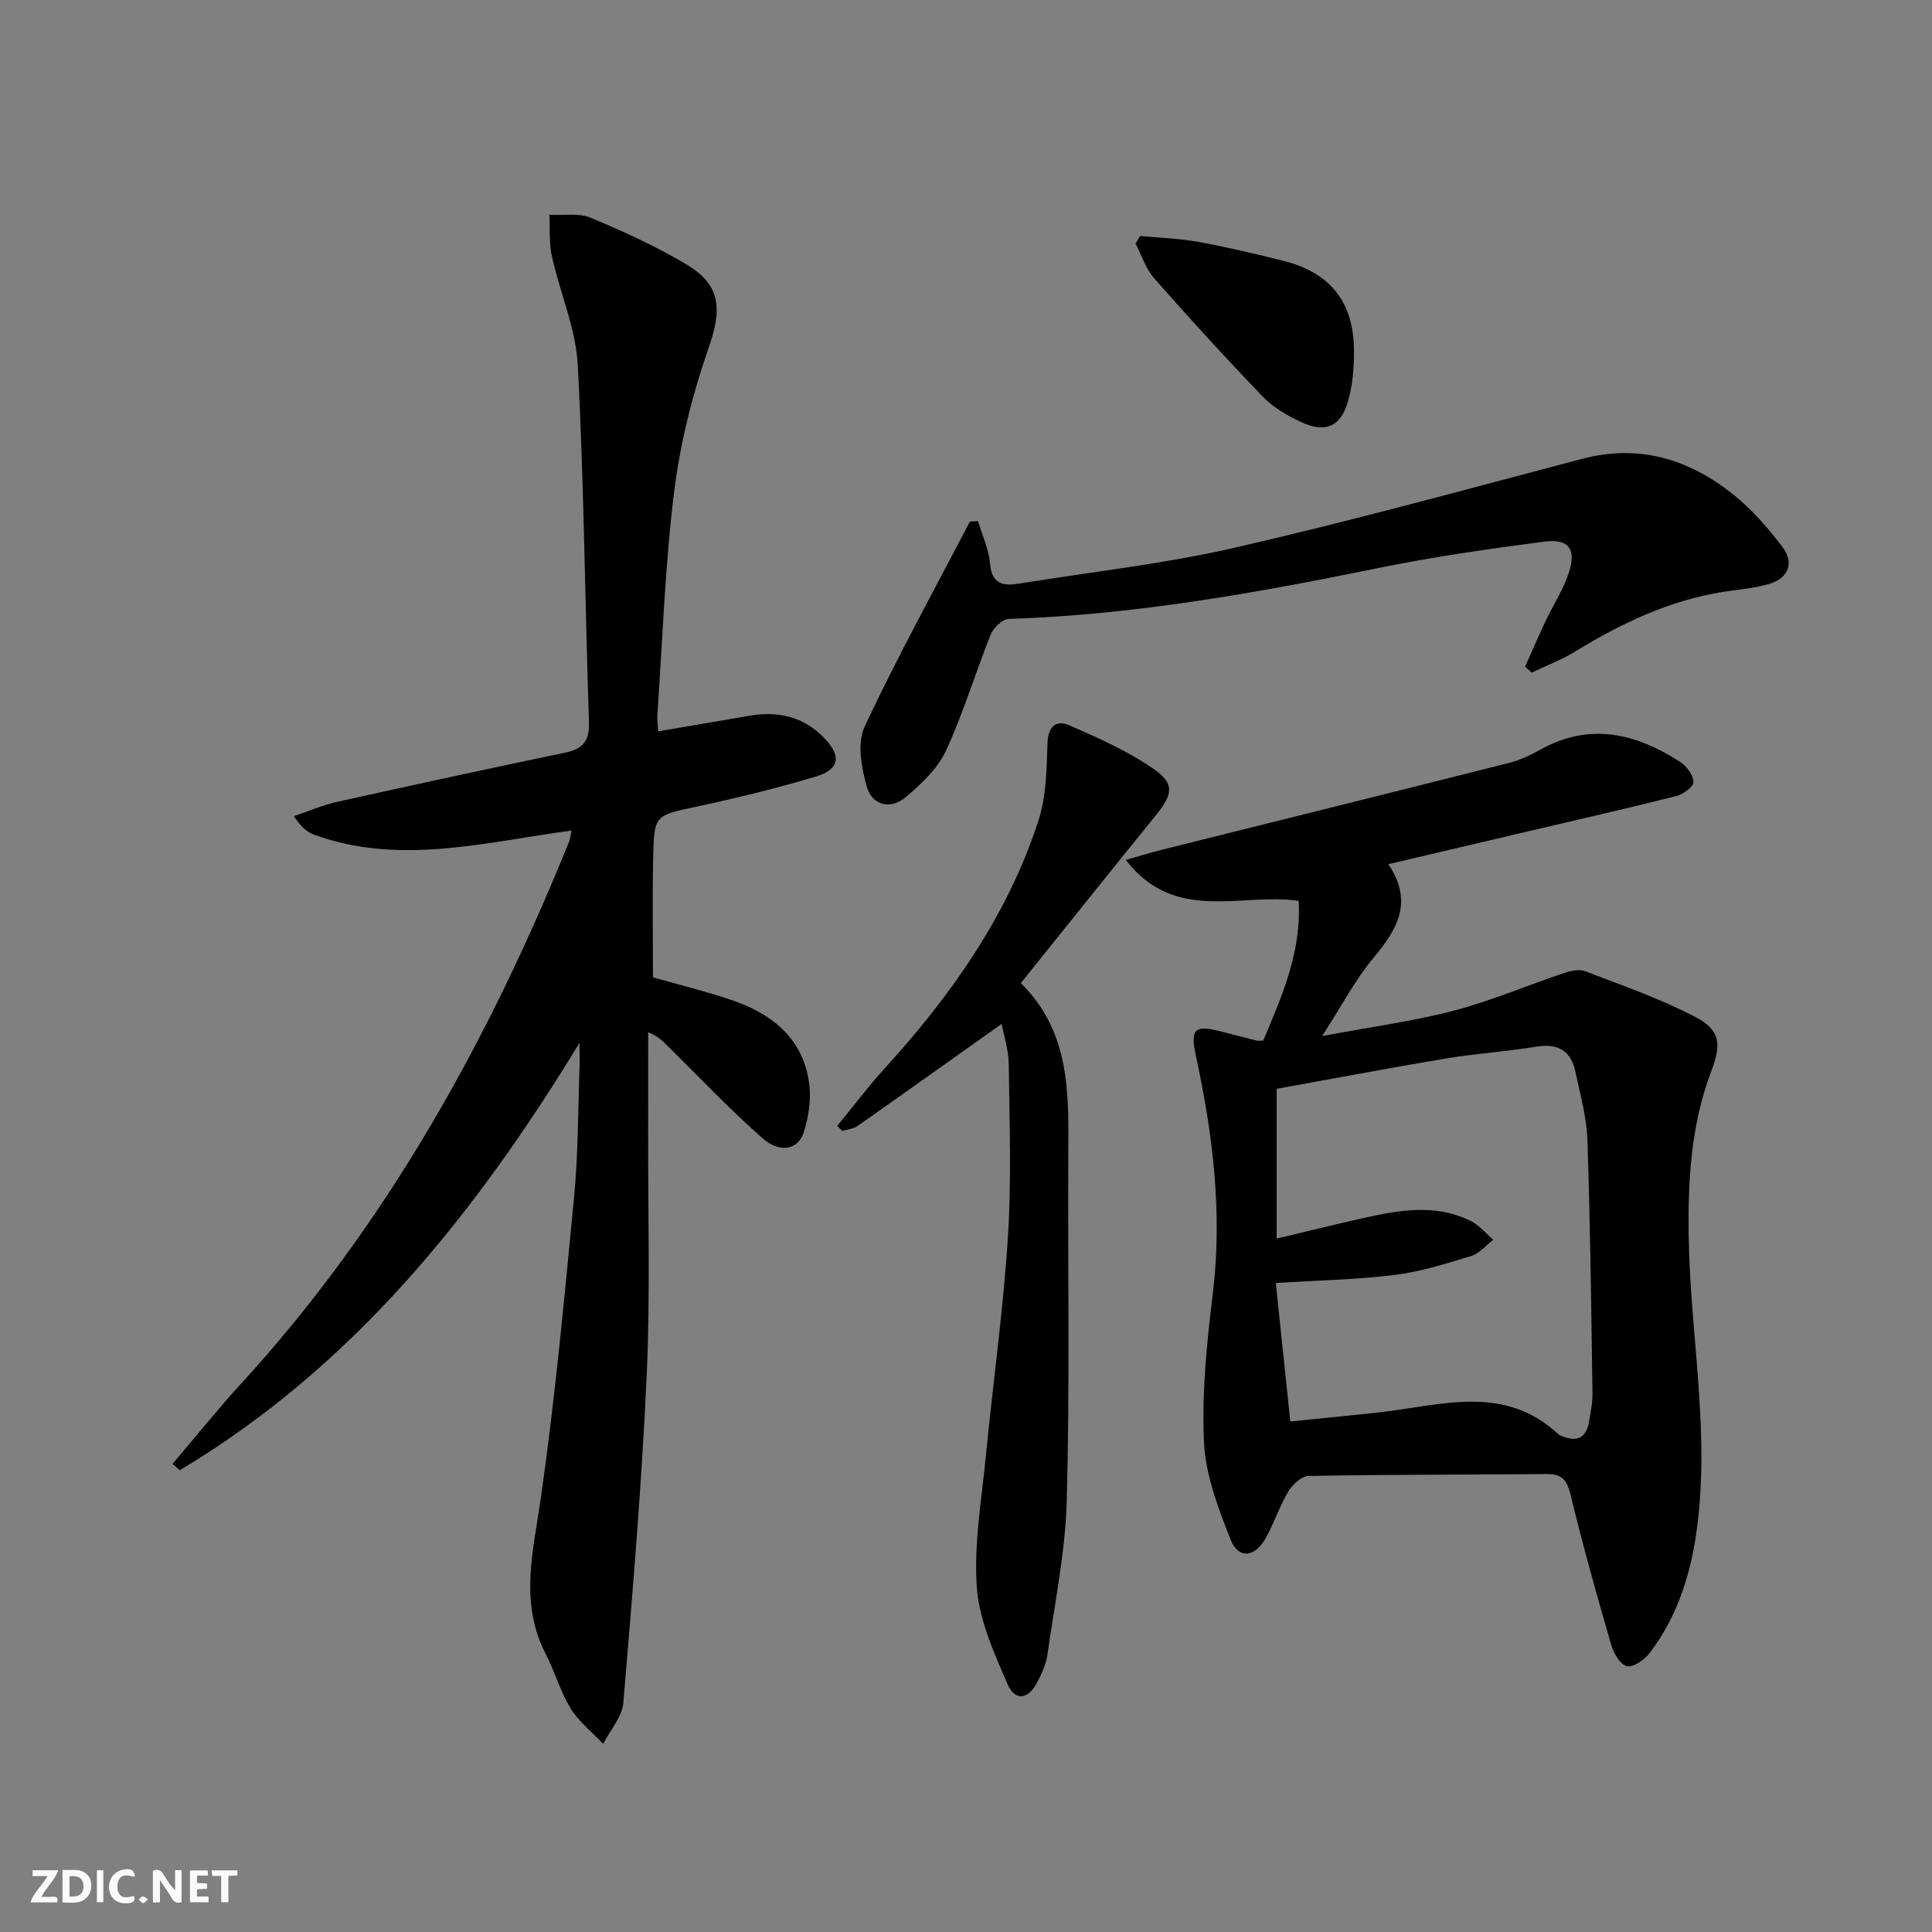 <svg enable-background="new 0 0 400 400" viewBox="0 0 400 400" xmlns="http://www.w3.org/2000/svg"><rect x="0" y="0" width="400" height="400" fill="#808080" stroke="none"/><g fill="#fbfafa"><path d="m37.59 393.81c-.92.31-1.52.05-2-.78-.7-1.2-1.52-2.34-2.47-3.78v4.59c-.55.03-.95.05-1.41.07-.03-.37-.06-.64-.06-.91 0-1.91 0-3.81 0-5.7 1.13-.41 1.77-.03 2.29.91.62 1.11 1.38 2.14 2.31 3.19v-4.2h1.35v6.61z"/><path d="m12.94 393.88v-6.75c1.9.19 3.93-.54 5.37 1.29.8 1.01.78 2.88.03 3.97-1.37 1.97-3.4 1.51-5.4 1.49m1.45-1.22c2.04.12 2.92-.58 2.89-2.21-.03-1.51-.98-2.19-2.89-2z"/><path d="m11.81 393.87h-5.49c.68-2.18 2.47-3.48 3.51-5.45h-3.08v-1.21h5.29c-.71 2.13-2.44 3.48-3.47 5.51.86 0 1.63.04 2.39-.01.79-.05 1.14.21.85 1.16"/><path d="m39.33 393.86v-6.61h3.7v1.07h-2.22v1.52c.68.04 1.34.09 2.07.13v1.07c-.72.05-1.38.09-2.1.14v1.48h2.4v1.19h-3.85z"/><path d="m27.71 388.56c-1.15-.3-2.46-.61-3.1.64-.37.73-.41 1.93-.06 2.67.63 1.35 1.99.93 3.17.68.35.94-.01 1.32-.93 1.46-1.62.25-3.05-.27-3.76-1.48-.73-1.25-.6-3.03.31-4.17.88-1.11 2.71-1.7 4-1.16.32.13.44.74.65 1.12-.1.08-.19.16-.28.24"/><path d="m49.15 387.24v1.07c-.59.02-1.17.05-1.87.08v5.44h-1.48v-5.44h-1.85c-.05-.4-.08-.73-.13-1.15z"/><path d="m20.06 387.21h1.33v6.62h-1.33z"/><path d="m30.68 393.25c-.49.38-.8.79-1.05.76-.32-.05-.6-.45-.9-.7.26-.24.51-.64.8-.67.29-.04.62.3 1.15.61"/></g><path d="m119.98 215.92c-21.62 35.45-46.85 67-82.75 88.47-.5-.44-1-.87-1.5-1.31 4.74-5.57 9.31-11.29 14.25-16.68 30.08-32.87 51.23-71.12 67.84-112.12.24-.59.28-1.26.51-2.33-17.86 2.4-35.53 7.3-53.27.88-1.48-.53-2.75-1.62-4.22-3.86 2.99-1 5.92-2.28 8.98-2.96 15.7-3.49 31.42-6.9 47.17-10.18 3.68-.77 5.08-2.37 4.95-6.32-.83-24.61-1.02-49.26-2.31-73.84-.4-7.61-3.69-15.04-5.37-22.62-.61-2.76-.37-5.71-.51-8.58 2.86.16 6.03-.43 8.53.61 6.74 2.79 13.42 5.87 19.69 9.57 7.35 4.34 7.54 9.33 4.75 17.35-3.35 9.62-5.89 19.72-7.15 29.82-1.9 15.32-2.4 30.82-3.47 46.24-.07.97.09 1.96.16 3.35 6.42-1.09 12.59-2.12 18.75-3.2 6.15-1.08 11.56.16 15.92 4.89 3.27 3.55 2.82 6.23-2.05 7.69-8.09 2.42-16.32 4.42-24.58 6.2-8.72 1.88-8.88 1.67-9.07 10.57-.17 8.12-.04 16.26-.04 24.79 5.05 1.44 10.66 2.81 16.11 4.64 8.58 2.88 15.1 8.04 16.27 17.64.38 3.16-.18 6.63-1.13 9.71-1.13 3.67-4.9 4.53-8.53 1.35-6.73-5.91-12.91-12.44-19.29-18.74-1.13-1.12-2.17-2.34-4.43-3.24 0 6.76.02 13.53 0 20.29-.05 17 .46 34.02-.31 50.99-1.03 22.55-2.93 45.07-4.83 67.57-.25 2.92-2.73 5.66-4.17 8.48-2.27-2.41-5.01-4.53-6.71-7.29-2.16-3.5-3.28-7.62-5.18-11.31-5.55-10.73-2.55-21.45-.98-32.5 2.94-20.7 4.88-41.54 6.87-62.36.85-8.93.79-17.95 1.12-26.93.03-1.57-.02-3.15-.02-4.73z" fill="#000001"/><path d="m273.73 214.51c10.16-1.91 18.84-3.06 27.24-5.26 7.78-2.04 15.24-5.24 22.89-7.81 1.36-.46 3.13-.83 4.37-.35 7.7 2.97 15.57 5.68 22.84 9.5 5.21 2.75 5.32 5.67 3.22 11.22-4.25 11.22-4.87 22.91-4.65 34.8.37 20.41 4.57 40.72 1.5 61.21-1.33 8.85-4.08 17.15-9.52 24.32-1.08 1.42-3.29 3.06-4.71 2.84-1.32-.21-2.8-2.61-3.29-4.3-3-10.35-5.92-20.73-8.45-31.2-.72-2.99-1.75-4.32-4.81-4.29-16.48.13-32.97.09-49.45.39-1.45.03-3.34 1.81-4.21 3.27-1.86 3.12-2.96 6.69-4.79 9.84-2.2 3.77-5.54 4.06-7.09.15-2.58-6.51-5.23-13.44-5.55-20.3-.47-10.22.6-20.6 1.84-30.81 2.01-16.6.01-32.8-3.48-48.96-1.25-5.81-.39-6.64 5.31-5.18 2.41.62 4.82 1.25 7.23 1.85.31.08.65.01 1.37.01 3.77-9.04 7.91-18.07 7.34-28.94-11.88-1.74-25.66 4.74-35.79-8.48 2.9-.82 5.14-1.51 7.41-2.08 23.95-5.99 47.92-11.93 71.86-17.98 2.23-.56 4.41-1.56 6.42-2.69 10.26-5.79 19.84-3.49 29.04 2.44 1.35.87 2.73 2.72 2.8 4.17.05.94-2.12 2.56-3.53 2.92-10.12 2.55-20.3 4.86-30.46 7.25-9.49 2.23-18.98 4.46-29.19 6.86 5.25 7.77 1.87 13.5-3.09 19.41-3.76 4.5-6.53 9.85-10.62 16.18zm-6.59 79.79c6.38-.65 12.29-1.21 18.19-1.86 12.83-1.4 26.05-6.08 37.39 4.58.12.11.29.16.44.22 3.09 1.37 5.22.7 5.83-2.88.33-1.96.75-3.95.72-5.92-.26-17.47-.46-34.94-1.05-52.4-.16-4.74-1.51-9.46-2.49-14.16-.91-4.33-3.6-5.91-8.07-5.18-6.22 1.01-12.53 1.42-18.75 2.45-11.72 1.96-23.39 4.18-35.03 6.28v31c6.15-1.46 11.93-2.89 17.74-4.2 7.53-1.69 15.11-3.08 22.46.57 1.76.87 3.11 2.57 4.65 3.88-1.51 1.15-2.86 2.84-4.57 3.36-5.22 1.59-10.51 3.27-15.9 3.93-8.03.98-16.16 1.13-24.56 1.65.98 9.4 1.96 18.74 3 28.68z" fill="#000001"/><path d="m202.48 107.88c.87 2.92 2.25 5.8 2.49 8.77.36 4.36 2.77 4.71 6.09 4.17 14.91-2.42 30-4.07 44.69-7.45 24.07-5.52 47.9-12.07 71.79-18.37 11.81-3.11 22.09.04 31.24 7.32 3.85 3.07 7.21 6.92 10.21 10.85 2.55 3.34 1.31 6.54-2.7 7.73-3.15.93-6.52 1.14-9.79 1.68-11.02 1.82-20.87 6.48-30.3 12.27-2.85 1.75-6.04 2.95-9.07 4.4-.46-.41-.92-.81-1.38-1.22 1.42-3.17 2.79-6.36 4.27-9.49 1.56-3.3 3.61-6.41 4.75-9.84 1.66-5 .09-7.22-5.09-6.55-11.51 1.49-23.03 3.15-34.39 5.47-25.26 5.16-50.56 9.69-76.41 10.52-1.32.04-3.19 1.82-3.75 3.21-3.21 7.99-5.68 16.3-9.29 24.09-1.73 3.72-5.12 6.89-8.34 9.62-3.11 2.63-6.95 1.68-8.03-2.14-1.11-3.95-2.06-9.06-.47-12.45 6.74-14.41 14.45-28.36 21.8-42.48.55-.04 1.12-.08 1.68-.11z" fill="#000001"/><path d="m207.38 211.99c-10.43 7.4-20.11 14.31-29.85 21.14-.86.6-2.08.7-3.13 1.03-.35-.35-.7-.7-1.06-1.06 3.25-3.95 6.33-8.06 9.77-11.84 13.8-15.15 25.47-31.66 31.87-51.3 1.64-5.03 1.72-10.66 1.89-16.03.12-3.57 1.77-4.95 4.55-3.75 5.9 2.56 11.87 5.24 17.17 8.83 4.7 3.19 4.31 5.36.66 9.86-9.22 11.36-18.35 22.79-27.9 34.67 10.31 10.15 9.9 22.89 9.83 35.61-.12 23.82.32 47.66-.32 71.46-.28 10.72-2.51 21.39-4.02 32.06-.27 1.93-1.17 3.83-2.07 5.59-1.83 3.59-4.6 4.04-6.16.44-2.79-6.45-5.89-13.26-6.37-20.09-.64-9 1-18.17 1.88-27.25 1.47-15.03 3.58-30.02 4.55-45.08.77-11.91.34-23.91.18-35.86-.01-3.02-1.02-6.03-1.47-8.43z" fill="#000001"/><path d="m236.04 48.85c4.04.39 8.13.52 12.11 1.24 5.86 1.06 11.67 2.44 17.45 3.88 9.77 2.43 14.64 8.47 14.73 18.55.03 3.6-.28 7.34-1.3 10.76-1.53 5.14-4.75 6.41-9.67 4.09-2.82-1.32-5.71-2.97-7.84-5.18-7.71-8.01-15.21-16.22-22.56-24.57-1.75-1.99-2.6-4.77-3.86-7.19.31-.51.62-1.05.94-1.58z" fill="#000001"/></svg>
